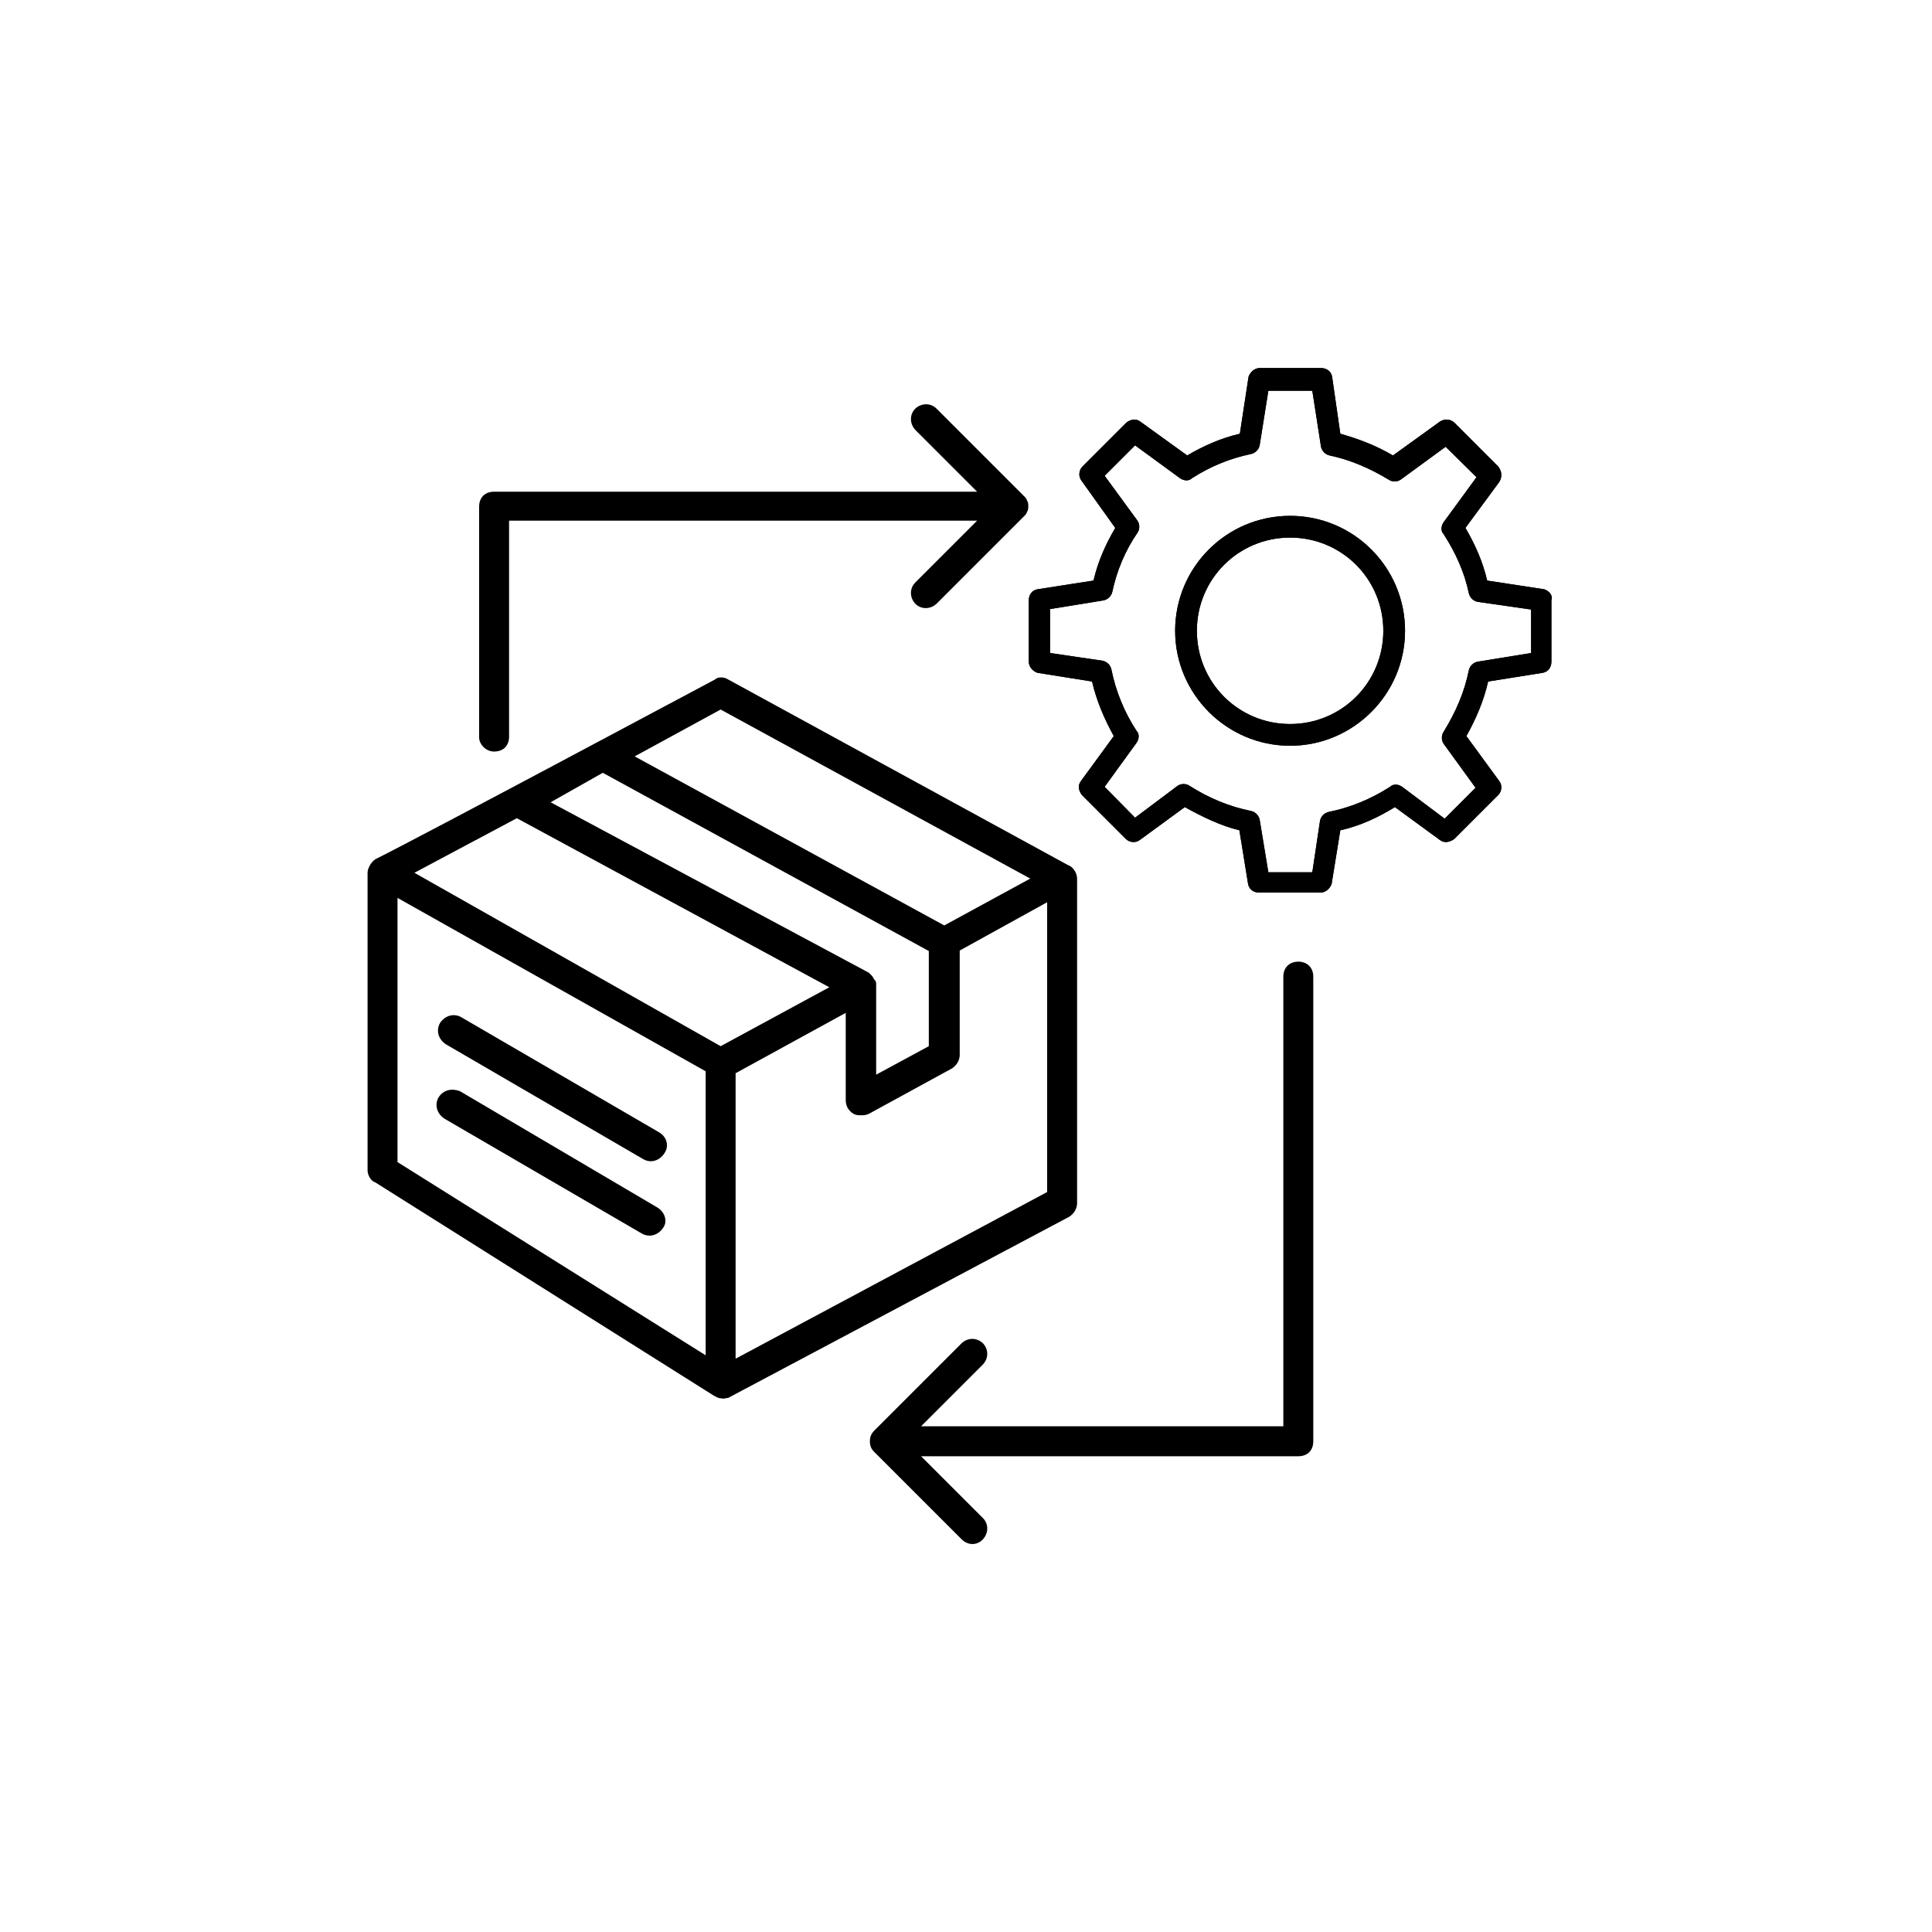 <?xml version="1.0" encoding="utf-8"?>
<!-- Generator: Adobe Illustrator 22.1.0, SVG Export Plug-In . SVG Version: 6.00 Build 0)  -->
<svg version="1.1" xmlns="http://www.w3.org/2000/svg" xmlns:xlink="http://www.w3.org/1999/xlink" x="0px" y="0px"
	 viewBox="0 0 400 400" style="enable-background:new 0 0 400 400;" xml:space="preserve">
<style type="text/css">
	.st0{display:none;}
	.st1{display:inline;}
	.st2{fill:#FFFFFF;}
</style>
<g id="supply_chain">
	<g>
		<path d="M150.8,289.4l70.6-37.5c0.9-0.6,1.6-1.6,1.6-2.8v-67.2c0-1.2-0.9-2.5-1.9-2.8l-70.3-38.4c-0.9-0.6-2.2-0.6-2.8,0
			c-5.3,2.8-59.7,31.9-70.3,37.2c-0.9,0.6-1.6,1.9-1.6,2.8v61.6c0,0.9,0.6,2.2,1.6,2.5l70,44.1c0.6,0.3,0.9,0.6,1.6,0.6
			C149.8,289.7,150.5,289.4,150.8,289.4L150.8,289.4z M152.3,281.3v-59.1l22.8-12.5v18.1c0,1.2,0.6,2.2,1.6,2.8
			c0.6,0.3,0.9,0.3,1.6,0.3c0.6,0,0.9,0,1.6-0.3l17.2-9.4c0.9-0.6,1.6-1.6,1.6-2.8v-21.6l18.1-10v60L152.3,281.3L152.3,281.3z
			 M124.8,160l67.5,36.9v19.7l-10.9,5.9v-18.1c0,0,0,0,0-0.3v-0.3c0-0.3,0-0.6-0.3-0.9l0,0l0,0c-0.3-0.3-0.3-0.6-0.6-0.9
			c0,0,0,0-0.3-0.3l-0.3-0.3l-65.9-35.3L124.8,160L124.8,160z M149.2,146.9l64.1,35l-17.8,9.7l-64.1-35L149.2,146.9L149.2,146.9z
			 M107,169.4l64.7,35l-22.5,12.2l-63.4-35.9L107,169.4L107,169.4z M82.3,240.6v-54.7l63.8,35.9v58.8L82.3,240.6L82.3,240.6z"/>
		<path d="M136.4,234.4l-40.9-23.8c-1.6-0.9-3.4-0.3-4.4,1.2c-0.9,1.6-0.3,3.4,1.2,4.4l40.9,23.8c1.6,0.9,3.4,0.3,4.4-1.3
			C138.6,237.2,138,235.3,136.4,234.4L136.4,234.4z"/>
		<path d="M136.1,250l-40.9-24.1c-1.6-0.6-3.4-0.3-4.4,1.3c-0.9,1.6-0.3,3.4,1.2,4.4l40.9,23.8c1.6,0.9,3.4,0.3,4.4-1.2
			C138.3,252.8,137.6,250.9,136.1,250L136.1,250z"/>
		<path d="M181,300.6c-0.6-0.6-0.9-1.2-0.9-2.2c0-0.9,0.3-1.6,0.9-2.2l18.1-18.1c1.3-1.2,3.1-1.2,4.4,0c1.2,1.3,1.2,3.1,0,4.4
			l-12.8,12.8h75v-93.1c0-1.9,1.3-3.1,3.1-3.1s3.1,1.2,3.1,3.1v96.2c0,1.9-1.2,3.1-3.1,3.1h-78.1l12.8,12.8c1.2,1.2,1.2,3.1,0,4.4
			c-1.2,1.3-3.1,1.3-4.4,0L181,300.6L181,300.6z"/>
		<path d="M102.3,155.6c1.9,0,3.1-1.2,3.1-3.1v-44.7h96.9l-12.8,12.8c-1.2,1.2-1.2,3.1,0,4.4c1.2,1.2,3.1,1.2,4.4,0l18.1-18.1l0,0
			c0.3-0.3,0.6-0.6,0.6-0.9c0.3-0.3,0.3-0.9,0.3-1.2c0-0.3,0-0.9-0.3-1.2c0-0.3-0.3-0.6-0.6-0.9l0,0l-18.1-18.1
			c-1.2-1.2-3.1-1.2-4.4,0c-1.2,1.2-1.2,3.1,0,4.4l12.8,12.8h-100c-1.9,0-3.1,1.2-3.1,3.1v47.8C99.2,154,100.5,155.6,102.3,155.6
			L102.3,155.6z"/>
		<path d="M319.7,122l-11.8-1.8c-0.9-3.9-2.5-7.5-4.5-10.9l7-9.5c0.7-1.1,0.5-2.3-0.2-3.2l-9.1-9.1c-0.7-0.7-2-0.9-3-0.2l-9.7,7
			c-3.4-2-7-3.4-10.9-4.5L275.8,78c-0.2-1.1-1.1-1.8-2.3-1.8h-12.7c-1.1,0-2,0.9-2.3,1.8l-1.8,11.8c-3.9,0.9-7.5,2.5-10.9,4.5
			l-9.7-7c-0.9-0.7-2-0.5-2.9,0.2l-9.1,9.1c-0.7,0.7-0.9,2-0.2,2.9l7,9.8c-2,3.4-3.6,7-4.5,10.9l-11.6,1.8c-1.1,0.2-1.8,1.1-1.8,2.3
			V137c0,1.1,0.9,2,1.8,2.3l11.3,1.8c0.9,3.9,2.5,7.7,4.5,11.3l-6.8,9.3c-0.7,0.9-0.5,2,0.2,2.9l9.1,9.1c0.7,0.7,2,0.9,2.9,0.2
			l9.3-6.8c3.6,2,7.5,3.9,11.3,4.8l1.8,11.1c0.2,1.1,1.1,1.8,2.3,1.8h12.7c1.1,0,2-0.9,2.3-1.8l1.8-11.1c4.1-0.9,7.9-2.7,11.3-4.8
			l9.3,6.8c0.9,0.7,2,0.5,3-0.2l9.1-9.1c0.7-0.7,0.9-2,0.2-2.9l-6.8-9.3c2-3.6,3.6-7.3,4.5-11.3l11.3-1.8c1.1-0.2,1.8-1.1,1.8-2.3
			v-12.7C321.6,123.2,320.6,122.3,319.7,122L319.7,122z M317,135.2l-11.1,1.8c-0.9,0.2-1.6,0.9-1.8,1.8c-0.9,4.5-2.7,8.6-5.2,12.7
			c-0.5,0.7-0.5,1.8,0,2.5l6.6,9.1l-6.4,6.4l-8.8-6.6c-0.7-0.5-1.8-0.7-2.5,0c-3.9,2.5-8.2,4.3-12.7,5.2c-0.9,0.2-1.6,0.9-1.8,1.8
			l-1.6,10.7h-9.1l-1.8-10.9c-0.2-0.9-0.9-1.6-1.8-1.8c-4.5-0.9-8.8-2.7-12.7-5.2c-0.7-0.5-1.8-0.5-2.5,0l-8.8,6.6l-6.3-6.4l6.6-9.1
			c0.5-0.7,0.7-1.8,0-2.5c-2.5-3.8-4.3-8.2-5.2-12.7c-0.2-0.9-0.9-1.6-1.8-1.8l-10.9-1.6v-9.1l11.1-1.8c0.9-0.2,1.6-0.9,1.8-1.8
			c0.9-4.3,2.7-8.6,5.2-12.2c0.5-0.7,0.5-1.8,0-2.5l-6.8-9.3l6.3-6.3l9.3,6.8c0.7,0.5,1.8,0.7,2.5,0c3.9-2.5,7.9-4.1,12.2-5
			c0.9-0.2,1.6-0.9,1.8-1.8l1.8-11.3h9.1l1.8,11.6c0.2,0.9,0.9,1.6,1.8,1.8c4.3,0.9,8.4,2.7,12.2,5c0.7,0.5,1.8,0.5,2.5,0l9.3-6.8
			l6.4,6.3l-6.8,9.3c-0.5,0.7-0.7,1.8,0,2.5c2.5,3.9,4.3,7.9,5.2,12.2c0.2,0.9,0.9,1.6,1.8,1.8l11.1,1.6V135.2L317,135.2z"/>
		<path d="M319.7,122l-11.8-1.8c-0.9-3.9-2.5-7.5-4.5-10.9l7-9.5c0.7-1.1,0.5-2.3-0.2-3.2l-9.1-9.1c-0.7-0.7-2-0.9-3-0.2l-9.7,7
			c-3.4-2-7-3.4-10.9-4.5L275.8,78c-0.2-1.1-1.1-1.8-2.3-1.8h-12.7c-1.1,0-2,0.9-2.3,1.8l-1.8,11.8c-3.9,0.9-7.5,2.5-10.9,4.5
			l-9.7-7c-0.9-0.7-2-0.5-2.9,0.2l-9.1,9.1c-0.7,0.7-0.9,2-0.2,2.9l7,9.8c-2,3.4-3.6,7-4.5,10.9l-11.6,1.8c-1.1,0.2-1.8,1.1-1.8,2.3
			V137c0,1.1,0.9,2,1.8,2.3l11.3,1.8c0.9,3.9,2.5,7.7,4.5,11.3l-6.8,9.3c-0.7,0.9-0.5,2,0.2,2.9l9.1,9.1c0.7,0.7,2,0.9,2.9,0.2
			l9.3-6.8c3.6,2,7.5,3.9,11.3,4.8l1.8,11.1c0.2,1.1,1.1,1.8,2.3,1.8h12.7c1.1,0,2-0.9,2.3-1.8l1.8-11.1c4.1-0.9,7.9-2.7,11.3-4.8
			l9.3,6.8c0.9,0.7,2,0.5,3-0.2l9.1-9.1c0.7-0.7,0.9-2,0.2-2.9l-6.8-9.3c2-3.6,3.6-7.3,4.5-11.3l11.3-1.8c1.1-0.2,1.8-1.1,1.8-2.3
			v-12.7C321.6,123.2,320.6,122.3,319.7,122L319.7,122z M317,135.2l-11.1,1.8c-0.9,0.2-1.6,0.9-1.8,1.8c-0.9,4.5-2.7,8.6-5.2,12.7
			c-0.5,0.7-0.5,1.8,0,2.5l6.6,9.1l-6.4,6.4l-8.8-6.6c-0.7-0.5-1.8-0.7-2.5,0c-3.9,2.5-8.2,4.3-12.7,5.2c-0.9,0.2-1.6,0.9-1.8,1.8
			l-1.6,10.7h-9.1l-1.8-10.9c-0.2-0.9-0.9-1.6-1.8-1.8c-4.5-0.9-8.8-2.7-12.7-5.2c-0.7-0.5-1.8-0.5-2.5,0l-8.8,6.6l-6.3-6.4l6.6-9.1
			c0.5-0.7,0.7-1.8,0-2.5c-2.5-3.8-4.3-8.2-5.2-12.7c-0.2-0.9-0.9-1.6-1.8-1.8l-10.9-1.6v-9.1l11.1-1.8c0.9-0.2,1.6-0.9,1.8-1.8
			c0.9-4.3,2.7-8.6,5.2-12.2c0.5-0.7,0.5-1.8,0-2.5l-6.8-9.3l6.3-6.3l9.3,6.8c0.7,0.5,1.8,0.7,2.5,0c3.9-2.5,7.9-4.1,12.2-5
			c0.9-0.2,1.6-0.9,1.8-1.8l1.8-11.3h9.1l1.8,11.6c0.2,0.9,0.9,1.6,1.8,1.8c4.3,0.9,8.4,2.7,12.2,5c0.7,0.5,1.8,0.5,2.5,0l9.3-6.8
			l6.4,6.3l-6.8,9.3c-0.5,0.7-0.7,1.8,0,2.5c2.5,3.9,4.3,7.9,5.2,12.2c0.2,0.9,0.9,1.6,1.8,1.8l11.1,1.6V135.2L317,135.2z"/>
		<path d="M267.1,106.8c-13.2,0-23.8,10.7-23.8,23.8c0,13.1,10.7,23.8,23.8,23.8s23.8-10.7,23.8-23.8
			C290.9,117.5,280.3,106.8,267.1,106.8L267.1,106.8z M267.1,149.9c-10.7,0-19.3-8.6-19.3-19.3c0-10.7,8.6-19.3,19.3-19.3
			c10.7,0,19.3,8.6,19.3,19.3C286.4,141.3,277.8,149.9,267.1,149.9L267.1,149.9z"/>
		<path d="M267.1,106.8c-13.2,0-23.8,10.7-23.8,23.8c0,13.1,10.7,23.8,23.8,23.8s23.8-10.7,23.8-23.8
			C290.9,117.5,280.3,106.8,267.1,106.8L267.1,106.8z M267.1,149.9c-10.7,0-19.3-8.6-19.3-19.3c0-10.7,8.6-19.3,19.3-19.3
			c10.7,0,19.3,8.6,19.3,19.3C286.4,141.3,277.8,149.9,267.1,149.9L267.1,149.9z"/>
	</g>
</g>
<g id="supply_chain_reverse" class="st0">
	<g class="st1">
		<path class="st2" d="M150.8,289.4l70.6-37.5c0.9-0.6,1.6-1.6,1.6-2.8v-67.2c0-1.2-0.9-2.5-1.9-2.8l-70.3-38.4
			c-0.9-0.6-2.2-0.6-2.8,0c-5.3,2.8-59.7,31.9-70.3,37.2c-0.9,0.6-1.6,1.9-1.6,2.8v61.6c0,0.9,0.6,2.2,1.6,2.5l70,44.1
			c0.6,0.3,0.9,0.6,1.6,0.6C149.8,289.7,150.5,289.4,150.8,289.4L150.8,289.4z M152.3,281.3v-59.1l22.8-12.5v18.1
			c0,1.2,0.6,2.2,1.6,2.8c0.6,0.3,0.9,0.3,1.6,0.3c0.6,0,0.9,0,1.6-0.3l17.2-9.4c0.9-0.6,1.6-1.6,1.6-2.8v-21.6l18.1-10v60
			L152.3,281.3L152.3,281.3z M124.8,160l67.5,36.9v19.7l-10.9,5.9v-18.1c0,0,0,0,0-0.3v-0.3c0-0.3,0-0.6-0.3-0.9l0,0l0,0
			c-0.3-0.3-0.3-0.6-0.6-0.9c0,0,0,0-0.3-0.3l-0.3-0.3l-65.9-35.3L124.8,160L124.8,160z M149.2,146.9l64.1,35l-17.8,9.7l-64.1-35
			L149.2,146.9L149.2,146.9z M107,169.4l64.7,35l-22.5,12.2l-63.4-35.9L107,169.4L107,169.4z M82.3,240.6v-54.7l63.8,35.9v58.8
			L82.3,240.6L82.3,240.6z"/>
		<path class="st2" d="M136.4,234.4l-40.9-23.8c-1.6-0.9-3.4-0.3-4.4,1.2c-0.9,1.6-0.3,3.4,1.2,4.4l40.9,23.8
			c1.6,0.9,3.4,0.3,4.4-1.3C138.6,237.2,138,235.3,136.4,234.4L136.4,234.4z"/>
		<path class="st2" d="M136.1,250l-40.9-24.1c-1.6-0.6-3.4-0.3-4.4,1.3c-0.9,1.6-0.3,3.4,1.2,4.4l40.9,23.8c1.6,0.9,3.4,0.3,4.4-1.2
			C138.3,252.8,137.6,250.9,136.1,250L136.1,250z"/>
		<path class="st2" d="M181,300.6c-0.6-0.6-0.9-1.2-0.9-2.2c0-0.9,0.3-1.6,0.9-2.2l18.1-18.1c1.3-1.2,3.1-1.2,4.4,0
			c1.2,1.3,1.2,3.1,0,4.4l-12.8,12.8h75v-93.1c0-1.9,1.3-3.1,3.1-3.1s3.1,1.2,3.1,3.1v96.2c0,1.9-1.2,3.1-3.1,3.1h-78.1l12.8,12.8
			c1.2,1.2,1.2,3.1,0,4.4c-1.2,1.3-3.1,1.3-4.4,0L181,300.6L181,300.6z"/>
		<path class="st2" d="M102.3,155.6c1.9,0,3.1-1.2,3.1-3.1v-44.7h96.9l-12.8,12.8c-1.2,1.2-1.2,3.1,0,4.4c1.2,1.2,3.1,1.2,4.4,0
			l18.1-18.1l0,0c0.3-0.3,0.6-0.6,0.6-0.9c0.3-0.3,0.3-0.9,0.3-1.2c0-0.3,0-0.9-0.3-1.2c0-0.3-0.3-0.6-0.6-0.9l0,0l-18.1-18.1
			c-1.2-1.2-3.1-1.2-4.4,0c-1.2,1.2-1.2,3.1,0,4.4l12.8,12.8h-100c-1.9,0-3.1,1.2-3.1,3.1v47.8C99.2,154,100.5,155.6,102.3,155.6
			L102.3,155.6z"/>
		<path class="st2" d="M319.7,122l-11.8-1.8c-0.9-3.9-2.5-7.5-4.5-10.9l7-9.5c0.7-1.1,0.5-2.3-0.2-3.2l-9.1-9.1
			c-0.7-0.7-2-0.9-3-0.2l-9.7,7c-3.4-2-7-3.4-10.9-4.5L275.8,78c-0.2-1.1-1.1-1.8-2.3-1.8h-12.7c-1.1,0-2,0.9-2.3,1.8l-1.8,11.8
			c-3.9,0.9-7.5,2.5-10.9,4.5l-9.7-7c-0.9-0.7-2-0.5-2.9,0.2l-9.1,9.1c-0.7,0.7-0.9,2-0.2,2.9l7,9.8c-2,3.4-3.6,7-4.5,10.9
			l-11.6,1.8c-1.1,0.2-1.8,1.1-1.8,2.3V137c0,1.1,0.9,2,1.8,2.3l11.3,1.8c0.9,3.9,2.5,7.7,4.5,11.3l-6.8,9.3c-0.7,0.9-0.5,2,0.2,2.9
			l9.1,9.1c0.7,0.7,2,0.9,2.9,0.2l9.3-6.8c3.6,2,7.5,3.9,11.3,4.8l1.8,11.1c0.2,1.1,1.1,1.8,2.3,1.8h12.7c1.1,0,2-0.9,2.3-1.8
			l1.8-11.1c4.1-0.9,7.9-2.7,11.3-4.8l9.3,6.8c0.9,0.7,2,0.5,3-0.2l9.1-9.1c0.7-0.7,0.9-2,0.2-2.9l-6.8-9.3c2-3.6,3.6-7.3,4.5-11.3
			l11.3-1.8c1.1-0.2,1.8-1.1,1.8-2.3v-12.7C321.6,123.2,320.6,122.3,319.7,122L319.7,122z M317,135.2l-11.1,1.8
			c-0.9,0.2-1.6,0.9-1.8,1.8c-0.9,4.5-2.7,8.6-5.2,12.7c-0.5,0.7-0.5,1.8,0,2.5l6.6,9.1l-6.4,6.4l-8.8-6.6c-0.7-0.5-1.8-0.7-2.5,0
			c-3.9,2.5-8.2,4.3-12.7,5.2c-0.9,0.2-1.6,0.9-1.8,1.8l-1.6,10.7h-9.1l-1.8-10.9c-0.2-0.9-0.9-1.6-1.8-1.8
			c-4.5-0.9-8.8-2.7-12.7-5.2c-0.7-0.5-1.8-0.5-2.5,0l-8.8,6.6l-6.3-6.4l6.6-9.1c0.5-0.7,0.7-1.8,0-2.5c-2.5-3.8-4.3-8.2-5.2-12.7
			c-0.2-0.9-0.9-1.6-1.8-1.8l-10.9-1.6v-9.1l11.1-1.8c0.9-0.2,1.6-0.9,1.8-1.8c0.9-4.3,2.7-8.6,5.2-12.2c0.5-0.7,0.5-1.8,0-2.5
			l-6.8-9.3l6.3-6.3l9.3,6.8c0.7,0.5,1.8,0.7,2.5,0c3.9-2.5,7.9-4.1,12.2-5c0.9-0.2,1.6-0.9,1.8-1.8l1.8-11.3h9.1l1.8,11.6
			c0.2,0.9,0.9,1.6,1.8,1.8c4.3,0.9,8.4,2.7,12.2,5c0.7,0.5,1.8,0.5,2.5,0l9.3-6.8l6.4,6.3l-6.8,9.3c-0.5,0.7-0.7,1.8,0,2.5
			c2.5,3.9,4.3,7.9,5.2,12.2c0.2,0.9,0.9,1.6,1.8,1.8l11.1,1.6V135.2L317,135.2z"/>
		<path class="st2" d="M319.7,122l-11.8-1.8c-0.9-3.9-2.5-7.5-4.5-10.9l7-9.5c0.7-1.1,0.5-2.3-0.2-3.2l-9.1-9.1
			c-0.7-0.7-2-0.9-3-0.2l-9.7,7c-3.4-2-7-3.4-10.9-4.5L275.8,78c-0.2-1.1-1.1-1.8-2.3-1.8h-12.7c-1.1,0-2,0.9-2.3,1.8l-1.8,11.8
			c-3.9,0.9-7.5,2.5-10.9,4.5l-9.7-7c-0.9-0.7-2-0.5-2.9,0.2l-9.1,9.1c-0.7,0.7-0.9,2-0.2,2.9l7,9.8c-2,3.4-3.6,7-4.5,10.9
			l-11.6,1.8c-1.1,0.2-1.8,1.1-1.8,2.3V137c0,1.1,0.9,2,1.8,2.3l11.3,1.8c0.9,3.9,2.5,7.7,4.5,11.3l-6.8,9.3c-0.7,0.9-0.5,2,0.2,2.9
			l9.1,9.1c0.7,0.7,2,0.9,2.9,0.2l9.3-6.8c3.6,2,7.5,3.9,11.3,4.8l1.8,11.1c0.2,1.1,1.1,1.8,2.3,1.8h12.7c1.1,0,2-0.9,2.3-1.8
			l1.8-11.1c4.1-0.9,7.9-2.7,11.3-4.8l9.3,6.8c0.9,0.7,2,0.5,3-0.2l9.1-9.1c0.7-0.7,0.9-2,0.2-2.9l-6.8-9.3c2-3.6,3.6-7.3,4.5-11.3
			l11.3-1.8c1.1-0.2,1.8-1.1,1.8-2.3v-12.7C321.6,123.2,320.6,122.3,319.7,122L319.7,122z M317,135.2l-11.1,1.8
			c-0.9,0.2-1.6,0.9-1.8,1.8c-0.9,4.5-2.7,8.6-5.2,12.7c-0.5,0.7-0.5,1.8,0,2.5l6.6,9.1l-6.4,6.4l-8.8-6.6c-0.7-0.5-1.8-0.7-2.5,0
			c-3.9,2.5-8.2,4.3-12.7,5.2c-0.9,0.2-1.6,0.9-1.8,1.8l-1.6,10.7h-9.1l-1.8-10.9c-0.2-0.9-0.9-1.6-1.8-1.8
			c-4.5-0.9-8.8-2.7-12.7-5.2c-0.7-0.5-1.8-0.5-2.5,0l-8.8,6.6l-6.3-6.4l6.6-9.1c0.5-0.7,0.7-1.8,0-2.5c-2.5-3.8-4.3-8.2-5.2-12.7
			c-0.2-0.9-0.9-1.6-1.8-1.8l-10.9-1.6v-9.1l11.1-1.8c0.9-0.2,1.6-0.9,1.8-1.8c0.9-4.3,2.7-8.6,5.2-12.2c0.5-0.7,0.5-1.8,0-2.5
			l-6.8-9.3l6.3-6.3l9.3,6.8c0.7,0.5,1.8,0.7,2.5,0c3.9-2.5,7.9-4.1,12.2-5c0.9-0.2,1.6-0.9,1.8-1.8l1.8-11.3h9.1l1.8,11.6
			c0.2,0.9,0.9,1.6,1.8,1.8c4.3,0.9,8.4,2.7,12.2,5c0.7,0.5,1.8,0.5,2.5,0l9.3-6.8l6.4,6.3l-6.8,9.3c-0.5,0.7-0.7,1.8,0,2.5
			c2.5,3.9,4.3,7.9,5.2,12.2c0.2,0.9,0.9,1.6,1.8,1.8l11.1,1.6V135.2L317,135.2z"/>
		<path class="st2" d="M267.1,106.8c-13.2,0-23.8,10.7-23.8,23.8c0,13.1,10.7,23.8,23.8,23.8s23.8-10.7,23.8-23.8
			C290.9,117.5,280.3,106.8,267.1,106.8L267.1,106.8z M267.1,149.9c-10.7,0-19.3-8.6-19.3-19.3c0-10.7,8.6-19.3,19.3-19.3
			c10.7,0,19.3,8.6,19.3,19.3C286.4,141.3,277.8,149.9,267.1,149.9L267.1,149.9z"/>
		<path class="st2" d="M267.1,106.8c-13.2,0-23.8,10.7-23.8,23.8c0,13.1,10.7,23.8,23.8,23.8s23.8-10.7,23.8-23.8
			C290.9,117.5,280.3,106.8,267.1,106.8L267.1,106.8z M267.1,149.9c-10.7,0-19.3-8.6-19.3-19.3c0-10.7,8.6-19.3,19.3-19.3
			c10.7,0,19.3,8.6,19.3,19.3C286.4,141.3,277.8,149.9,267.1,149.9L267.1,149.9z"/>
	</g>
</g>
<g id="health" class="st0">
	<g class="st1">
		<path d="M198.5,306.1L198.5,306.1c-1.2,0-2.3-0.5-3.1-1.3c-0.8-0.8-75.3-77.6-91.3-93.5c-34-33.7-26-78.7-7.1-98.3
			c16.4-17,33.3-25.3,51.5-25.3c20.5,0,39,12.4,50.1,32.9c11.1-20.5,29.7-32.9,50.2-32.9c18.4,0,35.7,8.5,51.6,25.3
			c18.6,19.8,26.5,64.9-7.2,98.2c-16,15.9-90.7,92.7-91.5,93.5C200.8,305.6,199.7,306.1,198.5,306.1L198.5,306.1z M148.4,96.4
			c-15.8,0-30.6,7.4-45.3,22.6c-16.3,17-23,56.3,7,86c14.2,14.1,73.9,75.6,88.3,90.4c14.4-14.8,74.3-76.3,88.5-90.4
			c29.7-29.4,23.1-68.9,6.9-86c-14.3-15.2-29.1-22.6-45.2-22.6c-19.6,0-37.3,13.8-46.2,36.1c-0.7,1.7-2.3,2.8-4.1,2.8
			c-1.8,0-3.4-1.1-4.1-2.8C185.6,110.2,168,96.4,148.4,96.4L148.4,96.4z"/>
		<path d="M185.4,244.9c-1.7,0-3.3-1-4-2.5L158.2,192l-13.1,16.3c-0.8,1-2.1,1.6-3.4,1.6H71.8c-2.4,0-4.4-2-4.4-4.4
			c0-2.4,2-4.4,4.4-4.4h67.8l16.2-20.2c0.9-1.2,2.4-1.8,3.9-1.6c1.5,0.2,2.8,1.1,3.4,2.5l20.8,45l14.7-66c0.4-1.9,2-3.3,3.9-3.4
			c1.9-0.2,3.7,1,4.4,2.8l18.8,48.9l12.8-19.2c1.6-2.4,5.6-2.4,7.3,0l7.4,11.2h71.9c2.4,0,4.4,2,4.4,4.4c0,2.4-2,4.4-4.4,4.4h-74.3
			c-1.5,0-2.8-0.7-3.6-1.9l-5.1-7.7l-13.8,20.8c-0.9,1.4-2.5,2.1-4.1,1.9c-1.6-0.2-3-1.3-3.6-2.8L204,177l-14.3,64.5
			c-0.4,1.8-1.9,3.2-3.8,3.4C185.7,244.9,185.6,244.9,185.4,244.9L185.4,244.9z"/>
	</g>
</g>
<g id="health_reverse" class="st0">
	<g class="st1">
		<path class="st2" d="M198.5,306.1L198.5,306.1c-1.2,0-2.3-0.5-3.1-1.3c-0.8-0.8-75.3-77.6-91.3-93.5c-34-33.7-26-78.7-7.1-98.3
			c16.4-17,33.3-25.3,51.5-25.3c20.5,0,39,12.4,50.1,32.9c11.1-20.5,29.7-32.9,50.2-32.9c18.4,0,35.7,8.5,51.6,25.3
			c18.6,19.8,26.5,64.9-7.2,98.2c-16,15.9-90.7,92.7-91.5,93.5C200.8,305.6,199.7,306.1,198.5,306.1L198.5,306.1z M148.4,96.4
			c-15.8,0-30.6,7.4-45.3,22.6c-16.3,17-23,56.3,7,86c14.2,14.1,73.9,75.6,88.3,90.4c14.4-14.8,74.3-76.3,88.5-90.4
			c29.7-29.4,23.1-68.9,6.9-86c-14.3-15.2-29.1-22.6-45.2-22.6c-19.6,0-37.3,13.8-46.2,36.1c-0.7,1.7-2.3,2.8-4.1,2.8
			c-1.8,0-3.4-1.1-4.1-2.8C185.6,110.2,168,96.4,148.4,96.4L148.4,96.4z"/>
		<path class="st2" d="M185.4,244.9c-1.7,0-3.3-1-4-2.5L158.2,192l-13.1,16.3c-0.8,1-2.1,1.6-3.4,1.6H71.8c-2.4,0-4.4-2-4.4-4.4
			c0-2.4,2-4.4,4.4-4.4h67.8l16.2-20.2c0.9-1.2,2.4-1.8,3.9-1.6c1.5,0.2,2.8,1.1,3.4,2.5l20.8,45l14.7-66c0.4-1.9,2-3.3,3.9-3.4
			c1.9-0.2,3.7,1,4.4,2.8l18.8,48.9l12.8-19.2c1.6-2.4,5.6-2.4,7.3,0l7.4,11.2h71.9c2.4,0,4.4,2,4.4,4.4c0,2.4-2,4.4-4.4,4.4h-74.3
			c-1.5,0-2.8-0.7-3.6-1.9l-5.1-7.7l-13.8,20.8c-0.9,1.4-2.5,2.1-4.1,1.9c-1.6-0.2-3-1.3-3.6-2.8L204,177l-14.3,64.5
			c-0.4,1.8-1.9,3.2-3.8,3.4C185.7,244.9,185.6,244.9,185.4,244.9L185.4,244.9z"/>
	</g>
</g>
<g id="ie" class="st0">
	<g class="st1">
		<path d="M195.1,75.6C195.1,75.6,195.1,75.6,195.1,75.6c-1.9,0-3.4,1.5-3.4,3.4c0,1.9,1.5,3.4,3.4,3.4c0,0,0,0,0.1,0h0
			c61.9,0,112.1,50.1,112.1,112.1c0,61.9-50.1,112.1-112.1,112.1c-61.9,0-112.1-50.1-112.1-112.1c0-36.4,17.3-68.6,44.2-89.1v17.8
			c0,0,0,0,0,0c0,1.9,1.5,3.4,3.4,3.4c1.9,0,3.4-1.5,3.4-3.4c0,0,0,0,0-0.1v0V96c0-1.9-1.5-3.4-3.4-3.4h-27.2c0,0,0,0-0.1,0
			c-1.9,0-3.4,1.5-3.4,3.4c0,1.9,1.5,3.4,3.4,3.4c0,0,0,0,0.1,0h20.4c-28.9,21.7-47.5,56.2-47.5,95.1c0,65.6,53.3,118.9,118.9,118.9
			c65.6,0,118.9-53.3,118.9-118.9C314,128.9,260.7,75.6,195.1,75.6L195.1,75.6z M195.1,123.2c-39.3,0-71.3,32-71.3,71.3
			s32,71.3,71.3,71.3c39.4,0,71.3-32,71.3-71.3S234.5,123.2,195.1,123.2L195.1,123.2z M195.1,130c35.7,0,64.5,28.8,64.5,64.5
			c0,35.7-28.8,64.5-64.5,64.5c-35.7,0-64.5-28.8-64.5-64.5C130.6,158.8,159.5,130,195.1,130L195.1,130z M195.1,150.3
			c-1.8,0-3.3,1.5-3.3,3.4c0,0,0,0,0,0.1l0,0V166c-3.7,0.6-7.1,2-9.9,4c-3.9,2.8-6.6,7-6.6,11.8c0,4.8,2.7,8.9,6.4,11.7
			c2.9,2.1,6.4,3.6,10.1,4.1v18.9c-4.7-0.5-8.6-2.5-10.6-4.9c-0.6-0.8-1.6-1.3-2.6-1.3c-1.9,0-3.4,1.5-3.4,3.4
			c0,0.8,0.3,1.6,0.8,2.2l0,0c3.6,4.3,9.3,6.9,15.8,7.4v11.9c0,0,0,0,0,0.1c0,1.9,1.5,3.4,3.4,3.4c1.9,0,3.4-1.5,3.4-3.4
			c0,0,0,0,0-0.1l0,0V223c3.7-0.6,7.1-2,9.9-4c3.9-2.8,6.6-7,6.6-11.8c0-4.8-2.7-8.9-6.4-11.7c-2.9-2.2-6.4-3.6-10.1-4.2v-18.9
			c4.7,0.5,8.6,2.5,10.6,4.9c0.6,0.8,1.6,1.3,2.6,1.3c1.9,0,3.4-1.5,3.4-3.4c0-0.8-0.3-1.6-0.8-2.2l0,0c-3.6-4.3-9.3-6.9-15.8-7.4
			v-11.9c0,0,0,0,0-0.1C198.5,151.8,197,150.3,195.1,150.3C195.1,150.3,195.1,150.3,195.1,150.3L195.1,150.3L195.1,150.3
			L195.1,150.3z M191.7,172.9v17.7c-2.3-0.5-4.4-1.4-6.1-2.6c-2.4-1.8-3.7-4.1-3.7-6.3s1.2-4.4,3.8-6.3
			C187.3,174.4,189.4,173.5,191.7,172.9L191.7,172.9z M198.5,198.3c2.3,0.5,4.4,1.4,6.1,2.6c2.4,1.8,3.7,4.1,3.7,6.3
			c0,2.2-1.2,4.4-3.8,6.3c-1.6,1.1-3.6,2-6,2.5V198.3L198.5,198.3L198.5,198.3z"/>
	</g>
</g>
<g id="ie_reverse" class="st0">
	<g class="st1">
		<path class="st2" d="M195.1,75.6C195.1,75.6,195.1,75.6,195.1,75.6c-1.9,0-3.4,1.5-3.4,3.4c0,1.9,1.5,3.4,3.4,3.4c0,0,0,0,0.1,0h0
			c61.9,0,112.1,50.1,112.1,112.1c0,61.9-50.1,112.1-112.1,112.1c-61.9,0-112.1-50.1-112.1-112.1c0-36.4,17.3-68.6,44.2-89.1v17.8
			c0,0,0,0,0,0c0,1.9,1.5,3.4,3.4,3.4c1.9,0,3.4-1.5,3.4-3.4c0,0,0,0,0-0.1v0V96c0-1.9-1.5-3.4-3.4-3.4h-27.2c0,0,0,0-0.1,0
			c-1.9,0-3.4,1.5-3.4,3.4c0,1.9,1.5,3.4,3.4,3.4c0,0,0,0,0.1,0h20.4c-28.9,21.7-47.5,56.2-47.5,95.1c0,65.6,53.3,118.9,118.9,118.9
			c65.6,0,118.9-53.3,118.9-118.9C314,128.9,260.7,75.6,195.1,75.6L195.1,75.6z M195.1,123.2c-39.3,0-71.3,32-71.3,71.3
			s32,71.3,71.3,71.3c39.4,0,71.3-32,71.3-71.3S234.5,123.2,195.1,123.2L195.1,123.2z M195.1,130c35.7,0,64.5,28.8,64.5,64.5
			c0,35.7-28.8,64.5-64.5,64.5c-35.7,0-64.5-28.8-64.5-64.5C130.6,158.8,159.5,130,195.1,130L195.1,130z M195.1,150.3
			c-1.8,0-3.3,1.5-3.3,3.4c0,0,0,0,0,0.1l0,0V166c-3.7,0.6-7.1,2-9.9,4c-3.9,2.8-6.6,7-6.6,11.8c0,4.8,2.7,8.9,6.4,11.7
			c2.9,2.1,6.4,3.6,10.1,4.1v18.9c-4.7-0.5-8.6-2.5-10.6-4.9c-0.6-0.8-1.6-1.3-2.6-1.3c-1.9,0-3.4,1.5-3.4,3.4
			c0,0.8,0.3,1.6,0.8,2.2l0,0c3.6,4.3,9.3,6.9,15.8,7.4v11.9c0,0,0,0,0,0.1c0,1.9,1.5,3.4,3.4,3.4c1.9,0,3.4-1.5,3.4-3.4
			c0,0,0,0,0-0.1l0,0V223c3.7-0.6,7.1-2,9.9-4c3.9-2.8,6.6-7,6.6-11.8c0-4.8-2.7-8.9-6.4-11.7c-2.9-2.2-6.4-3.6-10.1-4.2v-18.9
			c4.7,0.5,8.6,2.5,10.6,4.9c0.6,0.8,1.6,1.3,2.6,1.3c1.9,0,3.4-1.5,3.4-3.4c0-0.8-0.3-1.6-0.8-2.2l0,0c-3.6-4.3-9.3-6.9-15.8-7.4
			v-11.9c0,0,0,0,0-0.1C198.5,151.8,197,150.3,195.1,150.3C195.1,150.3,195.1,150.3,195.1,150.3L195.1,150.3L195.1,150.3
			L195.1,150.3z M191.7,172.9v17.7c-2.3-0.5-4.4-1.4-6.1-2.6c-2.4-1.8-3.7-4.1-3.7-6.3s1.2-4.4,3.8-6.3
			C187.3,174.4,189.4,173.5,191.7,172.9L191.7,172.9z M198.5,198.3c2.3,0.5,4.4,1.4,6.1,2.6c2.4,1.8,3.7,4.1,3.7,6.3
			c0,2.2-1.2,4.4-3.8,6.3c-1.6,1.1-3.6,2-6,2.5V198.3L198.5,198.3L198.5,198.3z"/>
	</g>
</g>
<g id="we" class="st0">
	<g class="st1">
		<path d="M283.8,159.4c-0.5-3.7-1-5.5-4.9-10.8c-2.8-3.9-5.4-5.6-7.5-6.5c1.1-6.2-0.7-13.4-4.7-18.2c-2.5-3.1-6-5.6-10.4-7.5
			c-1-0.4-4.4-1.6-7.5-2c-0.5-5.8-4.7-11.5-8.4-14.4c-5.8-4.7-13.3-7-20-6.1c-0.2,0-0.3,0.1-0.5,0.1c-1.1-4.9-2.9-10-7.3-13.7
			c-6.8-5.9-16.7-5.3-23.6-2.9c-12.4,4.4-24.6,11.2-30.1,31.1c-0.7,0.6-1.4,1.1-2.1,1.7c-1.5,1.2-3,2.4-4.4,3.5
			c-1.7,1.3-3.6,2.6-5.5,3.9c-8.9,6.2-20,13.9-19.9,27.1c0.1,11.7,5.3,23.7,10.4,35.3c3.2,7.3,6.2,14.2,7.8,20.7
			c6.3,25.2,5.3,58.9,1.2,77.7c-0.6,2.7,0.1,5.6,1.8,7.7c1.8,2.2,4.4,3.5,7.3,3.5h81.7c2.6,0,5.2-1.1,6.9-3.1c1.8-2,2.6-4.6,2.3-7.2
			c-1.2-11.7-1.6-28.2,0.3-38.1c4.6-2.4,6.9-5.9,12.7-14.6c6.5-9.9,11.5-22.4,14.8-30.8c1.3-3.3,2.4-6.1,3.1-7.4
			c0.3-0.6,0.6-1.2,1-1.8c2.2-3.9,4.8-8.8,4.4-13.8C284.6,168.3,284.1,162.1,283.8,159.4L283.8,159.4z M273.1,152.9
			c3.2,4.3,3.2,5,3.5,7.4c0.5,4,0.3,7.8-0.4,10.1c-0.2,0.4-0.4,0.8-0.5,1.2c-2.8,5-19.9,16.4-24,17.6c-0.3,0.1-0.5,0.2-0.9,0.3
			c-1.2,0.4-2.9,1-4.6,1c-1.7,0-4.1-0.4-6.6-4.1c-0.1-0.1-0.3-0.4-0.6-0.7c-3.1-3.5-3-5.2-2.8-5.6c0.1-0.4,0.6-0.7,2.3-1.7
			c0.7-0.4,1.4-0.9,2.3-1.5c3.4-2.3,6.2-5.3,11.3-10.9c2.7-2.8,5.3-5.6,7.9-8.5c0.7-0.8,1.7-1.7,2.8-2.7c2-1.9,4.1-3.9,5.7-6.1
			C269.5,149.1,271,150.1,273.1,152.9L273.1,152.9z M261.2,128.5c3.1,3.7,4.2,9.5,2.8,14c0,0.1-0.1,0.1-0.1,0.2
			c-1.5,1.1-3.1,2.9-5.3,5.4l-1.1,1.2c-4.1,4.7-5.9,6.6-7.5,8.4l-2.2,2.4c-0.3,0.4-0.6,0.7-0.9,1c-1.8,1.8-3.6,3.7-5.4,5.5
			c-5.8,5.8-10.7,7.5-15.9,5.9c-3.9-1.2-8.3-5.3-8.6-9.3c0-0.6,0.3-1.1,1.7-2.6l0.2-0.3c1.5-1.6,3.1-3.1,5-4.7
			c2.9-2.6,5.6-5.3,8.1-8.2c2.8-3.3,5.4-6.8,7.6-10.5c1.9-3.1,3.9-6.5,5.2-10c0.5-1.3,1.7-3.7,2.5-5.3c2,0.1,5.4,1.1,6.2,1.5
			C256.7,124.5,259.3,126.3,261.2,128.5L261.2,128.5z M213.4,128.9l0.2-0.5c0.4-1,0.9-1.8,1.4-2.3c1.5,0.8,4,2.1,8,3.4
			c0.2,0.1,0.4,0.1,0.6,0.1c2.9,1.9,4.7,3.8,4.7,7.1c0,1.6-0.4,3.2-1.3,4.7c-1.9,0.8-3.3,1.4-7.2,0.9c-1-0.1-3.4-0.4-5-2
			c-1.7-1.7-2.1-3.7-2.4-4.9C211.8,132.1,212.7,130.3,213.4,128.9L213.4,128.9z M213.7,155.4c-3.3,2.2-7.9,1.4-11.1-0.1
			c-1-0.5-1.9-1-2.7-1.6c2,0.3,3.9,0.5,6,0.6c1,0.1,2.1,0.2,3.3,0.3c1.8,0.2,3.5,0.2,5.2,0.1C214.1,154.9,213.9,155.1,213.7,155.4
			L213.7,155.4z M235.9,105.6c3.3,2.7,7,8.4,5.3,11.9c-0.7,1.3-2.5,4.9-3.2,6.9c-0.8,2.3-2.1,4.6-3.4,6.9c-2-5-6.5-7.6-9.9-9.7
			l-1-0.6c-3.6-2.1-6.9-4.6-10.1-7.3c1.1-3.7,2.7-7.2,4.8-10.6c0.3-0.4,0.8-1.2,1.2-1.5c0.5-0.3,1.5-0.5,1.9-0.5
			C226.1,100.5,231.7,102.2,235.9,105.6L235.9,105.6z M191.4,84.1c5-1.8,12-2.3,16.6,1.6c3.4,2.9,4.6,7.2,5.4,11.9
			c-0.4,0.6-0.8,1.2-1.2,1.7c-1.8,2.9-3.2,5.9-4.4,9c-0.6-0.6-1.2-1.2-1.8-1.9l-1.1-1.3c-4.4-5-8.6-9.8-17.4-9.9c-0.1,0-0.2,0-0.2,0
			c-1.2,0-2.4,0.1-3.6,0.3c0-1.1-0.5-2.2-1.4-2.9c-1.6-1.2-3.8-0.9-5,0.7c-1.5,2-2.2,3-2.6,4.8c-1.7,0.8-3.3,1.6-4.9,2.6
			C175.3,90.7,183.7,86.8,191.4,84.1L191.4,84.1z M253.5,222.9c-6.1,9.2-7.4,10.9-10.4,12.4c-7,3.3-11.4,2.8-17.1,0.6
			c-1.9-0.7-3.9,0.2-4.6,2.1c-0.7,1.9,0.2,3.9,2.1,4.6c3.5,1.3,6.9,2.2,10.6,2.2c1.6,0,3.3-0.2,5-0.6c-1.5,11.9-0.6,27.6,0.2,36
			c0.1,0.8-0.3,1.4-0.5,1.7c-0.2,0.3-0.8,0.7-1.6,0.7h-81.7c-0.7,0-1.3-0.3-1.7-0.8c-0.2-0.3-0.6-0.9-0.4-1.7
			c4.4-20.2,5.4-54.5-1.3-81c-1.8-7.1-5-14.6-8.2-21.9c-4.8-11-9.7-22.3-9.8-32.5c0-9.4,8.6-15.4,16.9-21.2c1.9-1.3,3.9-2.7,5.8-4.1
			c1.5-1.1,3-2.4,4.5-3.6c7.8-6.2,16.6-13.3,25.9-13.3c0.1,0,0.1,0,0.2,0c5.6,0.1,8,2.8,12.1,7.4l1.2,1.3c3,3.4,6.2,6.4,9.7,9.2
			c-1.7,1.7-2.8,4-3.3,5l-0.2,0.4c-0.9,1.9-2.5,5.5-1.3,11c0.3,1.6,1.1,5.2,4.3,8.4c1.1,1.1,2.2,1.8,3.4,2.4c-1.2,0-2.4,0-3.4-0.1
			c-1.2-0.1-2.3-0.2-3.4-0.3c-6.3-0.5-10.9-0.9-19-5.3c-1.6-3.4-0.6-5.9-0.6-6c0.7-1.8-0.1-3.9-1.9-4.7c-1.8-0.8-3.9,0.1-4.7,1.9
			c-0.4,0.9-1.8,5,0,10.2c-4.9,3.7-6.7,4.7-15.2,4.9c-2,0.1-3.5,1.7-3.5,3.7c0.1,2,1.7,3.5,3.7,3.5c10.5-0.3,13.7-2.2,19.7-6.7
			c1.1,0.6,2.1,1.1,3.1,1.5c2.3,4.4,5.4,8.8,11.4,11.6c2.3,1,4.5,1.7,6.8,2c0.1,0.2,0.3,0.5,0.5,0.8c7.7,13.9,10.8,24.4,9.2,31.1
			c-2.8,11.7-8.4,19.3-10.1,21.1c-1.4,1.4-1.4,3.7,0,5.1c0.7,0.7,1.6,1.1,2.5,1.1c0.9,0,1.8-0.4,2.5-1c2.8-2.8,9-11.6,12-24.5
			c1.4-5.9,0.1-12.8-2.1-19.1c0.8,0.4,1.6,0.7,2.4,1c1.9,0.6,3.8,0.9,5.7,0.9c-0.1,3.2,1.4,6.6,4.8,10.4c3.1,4.6,7.4,7.1,12.4,7.1
			c2.9,0,5.4-0.8,6.9-1.3l0.7-0.2c2.9-0.9,10.4-5.3,17.1-10.2c-0.8,1.7-1.8,4.2-3.2,7.6C264.5,201.5,259.6,213.7,253.5,222.9
			L253.5,222.9z"/>
		<path d="M184.3,251.8c17.2-17.2,17.2-45.4,0-62.6s-45.3-17.3-62.5,0c-17.2,17.3-17.2,45.4,0,62.6c7.7,7.7,17.5,11.9,27.5,12.8
			v17.1H129c-2-0.1-3.7,1.6-3.7,3.7c-0.1,2,1.6,3.7,3.7,3.7h20.4v20.6c-0.1,2,1.6,3.7,3.7,3.7c1.1,0,2-0.5,2.6-1.2
			c0.7-0.7,1.2-1.6,1.2-2.6l0-20.5h20.5c1,0,2-0.5,2.6-1.2c0.6-0.6,1.1-1.5,1.1-2.5c0.1-2-1.6-3.7-3.7-3.7h-20.5l0-17.1
			C166.8,263.7,176.6,259.5,184.3,251.8L184.3,251.8z M127.1,194.4c14.3-14.3,37.6-14.4,51.9,0c14.4,14.4,14.4,37.7,0,52.1
			c-14.4,14.4-37.6,14.4-51.9,0C112.7,232.1,112.7,208.8,127.1,194.4L127.1,194.4z"/>
	</g>
</g>
<g id="we_reverse" class="st0">
	<g class="st1">
		<path class="st2" d="M283.8,159.4c-0.5-3.7-1-5.5-4.9-10.8c-2.8-3.9-5.4-5.6-7.5-6.5c1.1-6.2-0.7-13.4-4.7-18.2
			c-2.5-3.1-6-5.6-10.4-7.5c-1-0.4-4.4-1.6-7.5-2c-0.5-5.8-4.7-11.5-8.4-14.4c-5.8-4.7-13.3-7-20-6.1c-0.2,0-0.3,0.1-0.5,0.1
			c-1.1-4.9-2.9-10-7.3-13.7c-6.8-5.9-16.7-5.3-23.6-2.9c-12.4,4.4-24.6,11.2-30.1,31.1c-0.7,0.6-1.4,1.1-2.1,1.7
			c-1.5,1.2-3,2.4-4.4,3.5c-1.7,1.3-3.6,2.6-5.5,3.9c-8.9,6.2-20,13.9-19.9,27.1c0.1,11.7,5.3,23.7,10.4,35.3
			c3.2,7.3,6.2,14.2,7.8,20.7c6.3,25.2,5.3,58.9,1.2,77.7c-0.6,2.7,0.1,5.6,1.8,7.7c1.8,2.2,4.4,3.5,7.3,3.5h81.7
			c2.6,0,5.2-1.1,6.9-3.1c1.8-2,2.6-4.6,2.3-7.2c-1.2-11.7-1.6-28.2,0.3-38.1c4.6-2.4,6.9-5.9,12.7-14.6
			c6.5-9.9,11.5-22.4,14.8-30.8c1.3-3.3,2.4-6.1,3.1-7.4c0.3-0.6,0.6-1.2,1-1.8c2.2-3.9,4.8-8.8,4.4-13.8
			C284.6,168.3,284.1,162.1,283.8,159.4L283.8,159.4z M273.1,152.9c3.2,4.3,3.2,5,3.5,7.4c0.5,4,0.3,7.8-0.4,10.1
			c-0.2,0.4-0.4,0.8-0.5,1.2c-2.8,5-19.9,16.4-24,17.6c-0.3,0.1-0.5,0.2-0.9,0.3c-1.2,0.4-2.9,1-4.6,1c-1.7,0-4.1-0.4-6.6-4.1
			c-0.1-0.1-0.3-0.4-0.6-0.7c-3.1-3.5-3-5.2-2.8-5.6c0.1-0.4,0.6-0.7,2.3-1.7c0.7-0.4,1.4-0.9,2.3-1.5c3.4-2.3,6.2-5.3,11.3-10.9
			c2.7-2.8,5.3-5.6,7.9-8.5c0.7-0.8,1.7-1.7,2.8-2.7c2-1.9,4.1-3.9,5.7-6.1C269.5,149.1,271,150.1,273.1,152.9L273.1,152.9z
			 M261.2,128.5c3.1,3.7,4.2,9.5,2.8,14c0,0.1-0.1,0.1-0.1,0.2c-1.5,1.1-3.1,2.9-5.3,5.4l-1.1,1.2c-4.1,4.7-5.9,6.6-7.5,8.4
			l-2.2,2.4c-0.3,0.4-0.6,0.7-0.9,1c-1.8,1.8-3.6,3.7-5.4,5.5c-5.8,5.8-10.7,7.5-15.9,5.9c-3.9-1.2-8.3-5.3-8.6-9.3
			c0-0.6,0.3-1.1,1.7-2.6l0.2-0.3c1.5-1.6,3.1-3.1,5-4.7c2.9-2.6,5.6-5.3,8.1-8.2c2.8-3.3,5.4-6.8,7.6-10.5c1.9-3.1,3.9-6.5,5.2-10
			c0.5-1.3,1.7-3.7,2.5-5.3c2,0.1,5.4,1.1,6.2,1.5C256.7,124.5,259.3,126.3,261.2,128.5L261.2,128.5z M213.4,128.9l0.2-0.5
			c0.4-1,0.9-1.8,1.4-2.3c1.5,0.8,4,2.1,8,3.4c0.2,0.1,0.4,0.1,0.6,0.1c2.9,1.9,4.7,3.8,4.7,7.1c0,1.6-0.4,3.2-1.3,4.7
			c-1.9,0.8-3.3,1.4-7.2,0.9c-1-0.1-3.4-0.4-5-2c-1.7-1.7-2.1-3.7-2.4-4.9C211.8,132.1,212.7,130.3,213.4,128.9L213.4,128.9z
			 M213.7,155.4c-3.3,2.2-7.9,1.4-11.1-0.1c-1-0.5-1.9-1-2.7-1.6c2,0.3,3.9,0.5,6,0.6c1,0.1,2.1,0.2,3.3,0.3
			c1.8,0.2,3.5,0.2,5.2,0.1C214.1,154.9,213.9,155.1,213.7,155.4L213.7,155.4z M235.9,105.6c3.3,2.7,7,8.4,5.3,11.9
			c-0.7,1.3-2.5,4.9-3.2,6.9c-0.8,2.3-2.1,4.6-3.4,6.9c-2-5-6.5-7.6-9.9-9.7l-1-0.6c-3.6-2.1-6.9-4.6-10.1-7.3
			c1.1-3.7,2.7-7.2,4.8-10.6c0.3-0.4,0.8-1.2,1.2-1.5c0.5-0.3,1.5-0.5,1.9-0.5C226.1,100.5,231.7,102.2,235.9,105.6L235.9,105.6z
			 M191.4,84.1c5-1.8,12-2.3,16.6,1.6c3.4,2.9,4.6,7.2,5.4,11.9c-0.4,0.6-0.8,1.2-1.2,1.7c-1.8,2.9-3.2,5.9-4.4,9
			c-0.6-0.6-1.2-1.2-1.8-1.9l-1.1-1.3c-4.4-5-8.6-9.8-17.4-9.9c-0.1,0-0.2,0-0.2,0c-1.2,0-2.4,0.1-3.6,0.3c0-1.1-0.5-2.2-1.4-2.9
			c-1.6-1.2-3.8-0.9-5,0.7c-1.5,2-2.2,3-2.6,4.8c-1.7,0.8-3.3,1.6-4.9,2.6C175.3,90.7,183.7,86.8,191.4,84.1L191.4,84.1z
			 M253.5,222.9c-6.1,9.2-7.4,10.9-10.4,12.4c-7,3.3-11.4,2.8-17.1,0.6c-1.9-0.7-3.9,0.2-4.6,2.1c-0.7,1.9,0.2,3.9,2.1,4.6
			c3.5,1.3,6.9,2.2,10.6,2.2c1.6,0,3.3-0.2,5-0.6c-1.5,11.9-0.6,27.6,0.2,36c0.1,0.8-0.3,1.4-0.5,1.7c-0.2,0.3-0.8,0.7-1.6,0.7
			h-81.7c-0.7,0-1.3-0.3-1.7-0.8c-0.2-0.3-0.6-0.9-0.4-1.7c4.4-20.2,5.4-54.5-1.3-81c-1.8-7.1-5-14.6-8.2-21.9
			c-4.8-11-9.7-22.3-9.8-32.5c0-9.4,8.6-15.4,16.9-21.2c1.9-1.3,3.9-2.7,5.8-4.1c1.5-1.1,3-2.4,4.5-3.6c7.8-6.2,16.6-13.3,25.9-13.3
			c0.1,0,0.1,0,0.2,0c5.6,0.1,8,2.8,12.1,7.4l1.2,1.3c3,3.4,6.2,6.4,9.7,9.2c-1.7,1.7-2.8,4-3.3,5l-0.2,0.4c-0.9,1.9-2.5,5.5-1.3,11
			c0.3,1.6,1.1,5.2,4.3,8.4c1.1,1.1,2.2,1.8,3.4,2.4c-1.2,0-2.4,0-3.4-0.1c-1.2-0.1-2.3-0.2-3.4-0.3c-6.3-0.5-10.9-0.9-19-5.3
			c-1.6-3.4-0.6-5.9-0.6-6c0.7-1.8-0.1-3.9-1.9-4.7c-1.8-0.8-3.9,0.1-4.7,1.9c-0.4,0.9-1.8,5,0,10.2c-4.9,3.7-6.7,4.7-15.2,4.9
			c-2,0.1-3.5,1.7-3.5,3.7c0.1,2,1.7,3.5,3.7,3.5c10.5-0.3,13.7-2.2,19.7-6.7c1.1,0.6,2.1,1.1,3.1,1.5c2.3,4.4,5.4,8.8,11.4,11.6
			c2.3,1,4.5,1.7,6.8,2c0.1,0.2,0.3,0.5,0.5,0.8c7.7,13.9,10.8,24.4,9.2,31.1c-2.8,11.7-8.4,19.3-10.1,21.1c-1.4,1.4-1.4,3.7,0,5.1
			c0.7,0.7,1.6,1.1,2.5,1.1c0.9,0,1.8-0.4,2.5-1c2.8-2.8,9-11.6,12-24.5c1.4-5.9,0.1-12.8-2.1-19.1c0.8,0.4,1.6,0.7,2.4,1
			c1.9,0.6,3.8,0.9,5.7,0.9c-0.1,3.2,1.4,6.6,4.8,10.4c3.1,4.6,7.4,7.1,12.4,7.1c2.9,0,5.4-0.8,6.9-1.3l0.7-0.2
			c2.9-0.9,10.4-5.3,17.1-10.2c-0.8,1.7-1.8,4.2-3.2,7.6C264.5,201.5,259.6,213.7,253.5,222.9L253.5,222.9z"/>
		<path class="st2" d="M184.3,251.8c17.2-17.2,17.2-45.4,0-62.6s-45.3-17.3-62.5,0c-17.2,17.3-17.2,45.4,0,62.6
			c7.7,7.7,17.5,11.9,27.5,12.8v17.1H129c-2-0.1-3.7,1.6-3.7,3.7c-0.1,2,1.6,3.7,3.7,3.7h20.4v20.6c-0.1,2,1.6,3.7,3.7,3.7
			c1.1,0,2-0.5,2.6-1.2c0.7-0.7,1.2-1.6,1.2-2.6l0-20.5h20.5c1,0,2-0.5,2.6-1.2c0.6-0.6,1.1-1.5,1.1-2.5c0.1-2-1.6-3.7-3.7-3.7
			h-20.5l0-17.1C166.8,263.7,176.6,259.5,184.3,251.8L184.3,251.8z M127.1,194.4c14.3-14.3,37.6-14.4,51.9,0
			c14.4,14.4,14.4,37.7,0,52.1c-14.4,14.4-37.6,14.4-51.9,0C112.7,232.1,112.7,208.8,127.1,194.4L127.1,194.4z"/>
	</g>
</g>
<g id="hr" class="st0">
	<g class="st1">
		<path d="M291,171.2c4.5-4,7.2-9.5,7.2-15.9c0-11.8-10.2-21.7-22.5-21.7c-12.3,0-22.5,9.8-22.5,21.7c0,6.4,2.7,11.9,7.2,15.9
			c-13.2,5.2-23.1,17-24.9,31.2c-6-3.5-12.6-6.1-19.2-8.1c12.3-6.9,20.4-19.9,20.4-34.7c0-22.3-18.9-40.5-42-40.5
			c-23.1,0-42,18.2-42,40.5c0,14.7,8.1,27.4,20.4,34.7c-6.9,1.7-13.5,4.6-19.2,8.1c-1.8-14.2-11.7-26-24.9-31.2
			c4.5-4,7.2-9.5,7.2-15.9c0-11.8-10.2-21.7-22.5-21.7s-22.5,9.8-22.5,21.7c0,6.4,2.7,11.9,7.2,15.9c-14.7,5.8-25.2,19.9-25.2,36.1
			c0,2.3,2.1,4.3,4.5,4.3s4.5-2,4.5-4.3c0-16.8,14.1-30.3,31.5-30.3c17.4,0,31.5,13.6,31.5,30.3c0,0.3,0,0.6,0,0.9
			c-18.3,14.2-30,35.5-30,59.8c0,2.3,2.1,4.3,4.5,4.3c2.4,0,4.5-2,4.5-4.3c0-37.6,31.5-67.9,70.4-67.9c39,0,70.4,30.3,70.4,67.9
			c0,2.3,2.1,4.3,4.5,4.3c2.4,0,4.5-2,4.5-4.3c0-24.3-11.7-45.9-30-59.8c0-0.3,0-0.6,0-0.9c0-16.8,14.1-30.3,31.5-30.3
			c17.4,0,31.5,13.6,31.5,30.3c0,2.3,2.1,4.3,4.5,4.3c2.4,0,4.5-2,4.5-4.3C316.2,191.1,305.7,177,291,171.2L291,171.2z M100.4,155.3
			c0-7.2,6-13,13.5-13c7.5,0,13.5,5.8,13.5,13c0,7.2-6,13-13.5,13C106.4,168.3,100.4,162.5,100.4,155.3L100.4,155.3z M161.8,159.6
			c0-17.6,14.7-31.8,33-31.8c18.3,0,33,14.2,33,31.8c0,17.6-14.7,31.8-33,31.8C176.5,191.4,161.8,177.3,161.8,159.6L161.8,159.6z
			 M262.3,155.3c0-7.2,6-13,13.5-13c7.5,0,13.5,5.8,13.5,13c0,7.2-6,13-13.5,13C268.3,168.3,262.3,162.5,262.3,155.3L262.3,155.3z"
			/>
	</g>
</g>
<g id="hr_reverse" class="st0">
	<g class="st1">
		<path class="st2" d="M291,171.2c4.5-4,7.2-9.5,7.2-15.9c0-11.8-10.2-21.7-22.5-21.7c-12.3,0-22.5,9.8-22.5,21.7
			c0,6.4,2.7,11.9,7.2,15.9c-13.2,5.2-23.1,17-24.9,31.2c-6-3.5-12.6-6.1-19.2-8.1c12.3-6.9,20.4-19.9,20.4-34.7
			c0-22.3-18.9-40.5-42-40.5c-23.1,0-42,18.2-42,40.5c0,14.7,8.1,27.4,20.4,34.7c-6.9,1.7-13.5,4.6-19.2,8.1
			c-1.8-14.2-11.7-26-24.9-31.2c4.5-4,7.2-9.5,7.2-15.9c0-11.8-10.2-21.7-22.5-21.7s-22.5,9.8-22.5,21.7c0,6.4,2.7,11.9,7.2,15.9
			c-14.7,5.8-25.2,19.9-25.2,36.1c0,2.3,2.1,4.3,4.5,4.3s4.5-2,4.5-4.3c0-16.8,14.1-30.3,31.5-30.3c17.4,0,31.5,13.6,31.5,30.3
			c0,0.3,0,0.6,0,0.9c-18.3,14.2-30,35.5-30,59.8c0,2.3,2.1,4.3,4.5,4.3c2.4,0,4.5-2,4.5-4.3c0-37.6,31.5-67.9,70.4-67.9
			c39,0,70.4,30.3,70.4,67.9c0,2.3,2.1,4.3,4.5,4.3c2.4,0,4.5-2,4.5-4.3c0-24.3-11.7-45.9-30-59.8c0-0.3,0-0.6,0-0.9
			c0-16.8,14.1-30.3,31.5-30.3c17.4,0,31.5,13.6,31.5,30.3c0,2.3,2.1,4.3,4.5,4.3c2.4,0,4.5-2,4.5-4.3
			C316.2,191.1,305.7,177,291,171.2L291,171.2z M100.4,155.3c0-7.2,6-13,13.5-13c7.5,0,13.5,5.8,13.5,13c0,7.2-6,13-13.5,13
			C106.4,168.3,100.4,162.5,100.4,155.3L100.4,155.3z M161.8,159.6c0-17.6,14.7-31.8,33-31.8c18.3,0,33,14.2,33,31.8
			c0,17.6-14.7,31.8-33,31.8C176.5,191.4,161.8,177.3,161.8,159.6L161.8,159.6z M262.3,155.3c0-7.2,6-13,13.5-13
			c7.5,0,13.5,5.8,13.5,13c0,7.2-6,13-13.5,13C268.3,168.3,262.3,162.5,262.3,155.3L262.3,155.3z"/>
	</g>
</g>
<g id="just" class="st0">
	<g class="st1">
		<path d="M179.4,201.2H105c-1.9,0-3.1-1.3-3.1-3.1c0-1.9,1.2-3.1,3.1-3.1h74.4c1.9,0,3.1,1.3,3.1,3.1
			C182.5,199.9,181,201.2,179.4,201.2L179.4,201.2z"/>
		<path d="M174.4,201.2h-64.1c-1.6,0-2.8-0.9-3.1-2.5c-0.6-2.5-0.9-5-0.9-7.5c0-19.4,16.2-35.3,35.9-35.3s35.9,15.9,35.9,35.3
			c0,2.5-0.3,5-0.9,7.5C176.9,200.2,175.6,201.2,174.4,201.2L174.4,201.2z M112.8,194.9h58.7c0.3-1.3,0.3-2.5,0.3-3.8
			c0-15.9-13.4-29.1-29.7-29.1c-16.2,0-29.7,13.1-29.7,29.1C112.5,192.4,112.5,193.7,112.8,194.9L112.8,194.9z"/>
		<path d="M142.2,240.9c-17.2,0-30.9-17.2-30.9-38.1c0-1.3,0-2.8,0.3-4.1v-0.9c0.3-1.6,1.9-2.8,3.4-2.8c1.6,0.3,2.8,1.9,2.8,3.4v0.9
			c0,0.9,0,2.2,0,3.4c0,17.5,11.2,31.9,24.7,31.9c13.8,0,24.7-14.4,24.7-31.9c0-1.3,0-2.5,0-3.4v-0.6c-0.3-1.6,0.9-3.1,2.8-3.4
			c1.6-0.3,3.1,0.9,3.4,2.8v0.9c0,1.3,0.3,2.8,0.3,4.1C173.1,223.7,159.4,240.9,142.2,240.9L142.2,240.9z"/>
		<path d="M206,304.6H80c-1.9,0-3.1-1.2-3.1-3.1v-25.9c0-0.3,0-0.6,0-0.9c4.1-13.8,33.4-23.1,39.7-25l7.2-7.2v-10.9
			c0-1.9,1.3-3.1,3.1-3.1c1.9,0,3.1,1.2,3.1,3.1v12.2c0,0.9-0.3,1.6-0.9,2.2l-8.4,9.1c-0.3,0.3-0.9,0.6-1.3,0.9
			c-12.5,3.4-33.1,11.9-36.2,20.3v22.2h119.7v-23.4c-3.1-8.4-23.8-16.9-36.3-20.3c-0.6,0-0.9-0.3-1.2-0.9l-8.4-8.4
			c-0.6-0.6-0.9-1.3-0.9-2.2v-12.2c0-1.9,1.3-3.1,3.1-3.1c1.9,0,3.1,1.2,3.1,3.1v10.9l7.2,7.2c6.2,1.9,35.6,10.9,39.7,25
			c0,0.3,0,0.6,0,0.9v26.6C209.1,303.1,207.5,304.6,206,304.6L206,304.6z"/>
		<path d="M142.8,189.9c-6.6,0-11.9-5.3-11.9-11.9c0-6.6,5.3-11.9,11.9-11.9c6.6,0,11.9,5.3,11.9,11.9
			C154.7,184.6,149.4,189.9,142.8,189.9L142.8,189.9z M142.8,172.4c-3.1,0-5.6,2.5-5.6,5.6c0,3.1,2.5,5.6,5.6,5.6
			c3.1,0,5.6-2.5,5.6-5.6C148.8,174.9,146,172.4,142.8,172.4L142.8,172.4z"/>
		<path d="M118.5,304.6h-16.2c-1.9,0-3.1-1.2-3.1-3.1v-42.8c0-1.9,1.3-3.1,3.1-3.1c1.9,0,3.1,1.3,3.1,3.1v39.7h10v-45.6
			c0-1.9,1.3-3.1,3.1-3.1c1.9,0,3.1,1.3,3.1,3.1v48.7C121.6,303.4,120.3,304.6,118.5,304.6L118.5,304.6z"/>
		<path d="M183.8,304.6h-16.3c-1.9,0-3.1-1.2-3.1-3.1v-50c0-1.9,1.2-3.1,3.1-3.1c1.9,0,3.1,1.3,3.1,3.1v46.9h10v-41.2
			c0-1.9,1.3-3.1,3.1-3.1c1.9,0,3.1,1.3,3.1,3.1v44.4C186.9,303.4,185.6,304.6,183.8,304.6L183.8,304.6z"/>
		<path d="M306.2,237.2h-3.1v-81.3c0-1.7-1.4-3.1-3.1-3.1h-31.3c-1.7,0-3.1,1.4-3.1,3.1v32.5L245,178c-1-0.5-2.1-0.4-3,0.1
			c-0.9,0.6-1.5,1.6-1.5,2.7v7.5L220,178c-1-0.5-2.1-0.4-3,0.1c-0.9,0.6-1.5,1.6-1.5,2.7v7.5L195,178c-1-0.5-2.1-0.4-3,0.1
			c-0.9,0.6-1.5,1.6-1.5,2.7v56.3h-3.1c-1.7,0-3.1,1.4-3.1,3.1c0,1.7,1.4,3.1,3.1,3.1h118.9c1.7,0,3.1-1.4,3.1-3.1
			C309.3,238.6,307.9,237.2,306.2,237.2L306.2,237.2z M196.7,185.9l20.5,10.3c1,0.5,2.1,0.4,3-0.1c0.9-0.6,1.5-1.6,1.5-2.7v-7.5
			l20.5,10.3c1,0.5,2.1,0.4,3-0.1c0.9-0.6,1.5-1.6,1.5-2.7v-7.5l20.5,10.3c1,0.5,2.1,0.4,3-0.1c0.9-0.6,1.5-1.6,1.5-2.7V159h25v78.2
			H196.7V185.9L196.7,185.9z"/>
		<path d="M224.9,218.4h-12.5c-1.7,0-3.1,1.4-3.1,3.1c0,1.7,1.4,3.1,3.1,3.1h12.5c1.7,0,3.1-1.4,3.1-3.1
			C228,219.8,226.6,218.4,224.9,218.4L224.9,218.4z"/>
		<path d="M249.9,218.4h-12.5c-1.7,0-3.1,1.4-3.1,3.1c0,1.7,1.4,3.1,3.1,3.1h12.5c1.7,0,3.1-1.4,3.1-3.1
			C253,219.8,251.6,218.4,249.9,218.4L249.9,218.4z"/>
		<path d="M274.9,218.4h-12.5c-1.7,0-3.1,1.4-3.1,3.1c0,1.7,1.4,3.1,3.1,3.1h12.5c1.7,0,3.1-1.4,3.1-3.1
			C278,219.8,276.6,218.4,274.9,218.4L274.9,218.4z"/>
		<path d="M292.2,72.1c-0.5,0.2-0.8,0.6-1,1.2c-2.4,8.9-6.4,17.5-12,25.8c-0.3,0.4-0.4,0.9-0.3,1.4c0.1,0.5,0.3,0.9,0.7,1.2
			c0.4,0.3,0.8,0.4,1.2,0.3c0.4-0.1,0.8-0.3,1.1-0.7c5.3-7.9,9.3-16.2,11.8-24.7c14.3,10.1,21.3,22.1,21,36
			c-0.6,9.8-6.9,17.5-18.7,23.1c8.4-12.1,10.5-24.3,6.1-36.7c-0.2-0.5-0.5-0.8-0.9-1c-0.4-0.2-0.8-0.2-1.3,0c-0.4,0.2-0.7,0.5-0.9,1
			c-0.2,0.5-0.2,0.9,0,1.4c2.3,6.5,2.6,12.9,1,19.2c-1.6,6.3-5.2,12.7-10.7,19.1c-0.3,0.3-0.4,0.7-0.5,1c-0.1,0.4,0,0.8,0.2,1.2
			c0.3,0.6,0.8,0.9,1.4,0.9l0.5-0.1c17.2-6.2,26.1-15.8,26.9-28.9c0.3-15.9-7.8-29.4-24.4-40.5C293.2,72,292.7,71.9,292.2,72.1
			L292.2,72.1z M253.3,102c3.5-0.6,6.3-1,8.5-1c7.8,0,14.1,2,18.7,6c4.8,4.1,7.1,9.8,7.1,17c0,2.2-0.8,5-2.4,8.3
			c-2.1-7.6-8-14.6-17.7-21.1c-0.4-0.2-0.8-0.3-1.2-0.2c-0.4,0.1-0.8,0.4-1,0.8c-0.2,0.4-0.3,0.9-0.2,1.4c0.1,0.5,0.4,0.9,0.7,1.1
			c10.3,6.9,16,14.3,16.8,22.2c-1.6,1-3.3,1.8-5,2.3c-2.4,0.9-4.8,1.3-7.3,1.3c-5,0-8.8-1.2-11.3-3.7c-2-2-3.5-5.2-4.7-9.6
			c-0.9-5.5-1.8-10.1-2.6-13.8c-0.7-3.6-1.8-7-3-10.2L253.3,102L253.3,102z M246,99.7c-0.6,0.1-1,0.5-1.2,1
			c-0.2,0.6-0.2,1.2,0.1,1.7c1.5,3.1,2.8,6.9,3.8,11.5c0.6,2.9,1.4,7.4,2.6,13.7l0,0.1c1.3,5.2,3.1,9,5.7,11.4
			c3.2,3.1,7.7,4.7,13.5,4.7c2.6,0,5.4-0.5,8.2-1.4c2.5-0.8,4.8-1.9,6.7-3.4l0.1,0l0.1-0.1v0h0l0-0.1l0.3-0.4c3.3-5.8,5-10.6,5-14.3
			c0-8.4-2.8-15-8.4-19.9c-5.3-4.5-12.2-6.7-20.8-6.7c-2.5,0-5.5,0.3-9,1L246,99.7L246,99.7z"/>
		<path d="M292.2,72.1c-0.5,0.2-0.8,0.6-1,1.2c-2.4,8.9-6.4,17.5-12,25.8c-0.3,0.4-0.4,0.9-0.3,1.4c0.1,0.5,0.3,0.9,0.7,1.2
			c0.4,0.3,0.8,0.4,1.2,0.3c0.4-0.1,0.8-0.3,1.1-0.7c5.3-7.9,9.3-16.2,11.8-24.7c14.3,10.1,21.3,22.1,21,36
			c-0.6,9.8-6.9,17.5-18.7,23.1c8.4-12.1,10.5-24.3,6.1-36.7c-0.2-0.5-0.5-0.8-0.9-1c-0.4-0.2-0.8-0.2-1.3,0c-0.4,0.2-0.7,0.5-0.9,1
			c-0.2,0.5-0.2,0.9,0,1.4c2.3,6.5,2.6,12.9,1,19.2c-1.6,6.3-5.2,12.7-10.7,19.1c-0.3,0.3-0.4,0.7-0.5,1c-0.1,0.4,0,0.8,0.2,1.2
			c0.3,0.6,0.8,0.9,1.4,0.9l0.5-0.1c17.2-6.2,26.1-15.8,26.9-28.9c0.3-15.9-7.8-29.4-24.4-40.5C293.2,72,292.7,71.9,292.2,72.1
			L292.2,72.1z M253.3,102c3.5-0.6,6.3-1,8.5-1c7.8,0,14.1,2,18.7,6c4.8,4.1,7.1,9.8,7.1,17c0,2.2-0.8,5-2.4,8.3
			c-2.1-7.6-8-14.6-17.7-21.1c-0.4-0.2-0.8-0.3-1.2-0.2c-0.4,0.1-0.8,0.4-1,0.8c-0.2,0.4-0.3,0.9-0.2,1.4c0.1,0.5,0.4,0.9,0.7,1.1
			c10.3,6.9,16,14.3,16.8,22.2c-1.6,1-3.3,1.8-5,2.3c-2.4,0.9-4.8,1.3-7.3,1.3c-5,0-8.8-1.2-11.3-3.7c-2-2-3.5-5.2-4.7-9.6
			c-0.9-5.5-1.8-10.1-2.6-13.8c-0.7-3.6-1.8-7-3-10.2L253.3,102L253.3,102z M246,99.7c-0.6,0.1-1,0.5-1.2,1
			c-0.2,0.6-0.2,1.2,0.1,1.7c1.5,3.1,2.8,6.9,3.8,11.5c0.6,2.9,1.4,7.4,2.6,13.7l0,0.1c1.3,5.2,3.1,9,5.7,11.4
			c3.2,3.1,7.7,4.7,13.5,4.7c2.6,0,5.4-0.5,8.2-1.4c2.5-0.8,4.8-1.9,6.7-3.4l0.1,0l0.1-0.1v0h0l0-0.1l0.3-0.4c3.3-5.8,5-10.6,5-14.3
			c0-8.4-2.8-15-8.4-19.9c-5.3-4.5-12.2-6.7-20.8-6.7c-2.5,0-5.5,0.3-9,1L246,99.7L246,99.7z"/>
	</g>
</g>
<g id="just_revserse" class="st0">
	<g class="st1">
		<path class="st2" d="M179.4,201.2H105c-1.9,0-3.1-1.3-3.1-3.1c0-1.9,1.2-3.1,3.1-3.1h74.4c1.9,0,3.1,1.3,3.1,3.1
			C182.5,199.9,181,201.2,179.4,201.2L179.4,201.2z"/>
		<path class="st2" d="M174.4,201.2h-64.1c-1.6,0-2.8-0.9-3.1-2.5c-0.6-2.5-0.9-5-0.9-7.5c0-19.4,16.2-35.3,35.9-35.3
			s35.9,15.9,35.9,35.3c0,2.5-0.3,5-0.9,7.5C176.9,200.2,175.6,201.2,174.4,201.2L174.4,201.2z M112.8,194.9h58.7
			c0.3-1.3,0.3-2.5,0.3-3.8c0-15.9-13.4-29.1-29.7-29.1c-16.2,0-29.7,13.1-29.7,29.1C112.5,192.4,112.5,193.7,112.8,194.9
			L112.8,194.9z"/>
		<path class="st2" d="M142.2,240.9c-17.2,0-30.9-17.2-30.9-38.1c0-1.3,0-2.8,0.3-4.1v-0.9c0.3-1.6,1.9-2.8,3.4-2.8
			c1.6,0.3,2.8,1.9,2.8,3.4v0.9c0,0.9,0,2.2,0,3.4c0,17.5,11.2,31.9,24.7,31.9c13.8,0,24.7-14.4,24.7-31.9c0-1.3,0-2.5,0-3.4v-0.6
			c-0.3-1.6,0.9-3.1,2.8-3.4c1.6-0.3,3.1,0.9,3.4,2.8v0.9c0,1.3,0.3,2.8,0.3,4.1C173.1,223.7,159.4,240.9,142.2,240.9L142.2,240.9z"
			/>
		<path class="st2" d="M206,304.6H80c-1.9,0-3.1-1.2-3.1-3.1v-25.9c0-0.3,0-0.6,0-0.9c4.1-13.8,33.4-23.1,39.7-25l7.2-7.2v-10.9
			c0-1.9,1.3-3.1,3.1-3.1c1.9,0,3.1,1.2,3.1,3.1v12.2c0,0.9-0.3,1.6-0.9,2.2l-8.4,9.1c-0.3,0.3-0.9,0.6-1.3,0.9
			c-12.5,3.4-33.1,11.9-36.2,20.3v22.2h119.7v-23.4c-3.1-8.4-23.8-16.9-36.3-20.3c-0.6,0-0.9-0.3-1.2-0.9l-8.4-8.4
			c-0.6-0.6-0.9-1.3-0.9-2.2v-12.2c0-1.9,1.3-3.1,3.1-3.1c1.9,0,3.1,1.2,3.1,3.1v10.9l7.2,7.2c6.2,1.9,35.6,10.9,39.7,25
			c0,0.3,0,0.6,0,0.9v26.6C209.1,303.1,207.5,304.6,206,304.6L206,304.6z"/>
		<path class="st2" d="M142.8,189.9c-6.6,0-11.9-5.3-11.9-11.9c0-6.6,5.3-11.9,11.9-11.9c6.6,0,11.9,5.3,11.9,11.9
			C154.7,184.6,149.4,189.9,142.8,189.9L142.8,189.9z M142.8,172.4c-3.1,0-5.6,2.5-5.6,5.6c0,3.1,2.5,5.6,5.6,5.6
			c3.1,0,5.6-2.5,5.6-5.6C148.8,174.9,146,172.4,142.8,172.4L142.8,172.4z"/>
		<path class="st2" d="M118.5,304.6h-16.2c-1.9,0-3.1-1.2-3.1-3.1v-42.8c0-1.9,1.3-3.1,3.1-3.1c1.9,0,3.1,1.3,3.1,3.1v39.7h10v-45.6
			c0-1.9,1.3-3.1,3.1-3.1c1.9,0,3.1,1.3,3.1,3.1v48.7C121.6,303.4,120.3,304.6,118.5,304.6L118.5,304.6z"/>
		<path class="st2" d="M183.8,304.6h-16.3c-1.9,0-3.1-1.2-3.1-3.1v-50c0-1.9,1.2-3.1,3.1-3.1c1.9,0,3.1,1.3,3.1,3.1v46.9h10v-41.2
			c0-1.9,1.3-3.1,3.1-3.1c1.9,0,3.1,1.3,3.1,3.1v44.4C186.9,303.4,185.6,304.6,183.8,304.6L183.8,304.6z"/>
		<path class="st2" d="M306.2,237.2h-3.1v-81.3c0-1.7-1.4-3.1-3.1-3.1h-31.3c-1.7,0-3.1,1.4-3.1,3.1v32.5L245,178
			c-1-0.5-2.1-0.4-3,0.1c-0.9,0.6-1.5,1.6-1.5,2.7v7.5L220,178c-1-0.5-2.1-0.4-3,0.1c-0.9,0.6-1.5,1.6-1.5,2.7v7.5L195,178
			c-1-0.5-2.1-0.4-3,0.1c-0.9,0.6-1.5,1.6-1.5,2.7v56.3h-3.1c-1.7,0-3.1,1.4-3.1,3.1c0,1.7,1.4,3.1,3.1,3.1h118.9
			c1.7,0,3.1-1.4,3.1-3.1C309.3,238.6,307.9,237.2,306.2,237.2L306.2,237.2z M196.7,185.9l20.5,10.3c1,0.5,2.1,0.4,3-0.1
			c0.9-0.6,1.5-1.6,1.5-2.7v-7.5l20.5,10.3c1,0.5,2.1,0.4,3-0.1c0.9-0.6,1.5-1.6,1.5-2.7v-7.5l20.5,10.3c1,0.5,2.1,0.4,3-0.1
			c0.9-0.6,1.5-1.6,1.5-2.7V159h25v78.2H196.7V185.9L196.7,185.9z"/>
		<path class="st2" d="M224.9,218.4h-12.5c-1.7,0-3.1,1.4-3.1,3.1c0,1.7,1.4,3.1,3.1,3.1h12.5c1.7,0,3.1-1.4,3.1-3.1
			C228,219.8,226.6,218.4,224.9,218.4L224.9,218.4z"/>
		<path class="st2" d="M249.9,218.4h-12.5c-1.7,0-3.1,1.4-3.1,3.1c0,1.7,1.4,3.1,3.1,3.1h12.5c1.7,0,3.1-1.4,3.1-3.1
			C253,219.8,251.6,218.4,249.9,218.4L249.9,218.4z"/>
		<path class="st2" d="M274.9,218.4h-12.5c-1.7,0-3.1,1.4-3.1,3.1c0,1.7,1.4,3.1,3.1,3.1h12.5c1.7,0,3.1-1.4,3.1-3.1
			C278,219.8,276.6,218.4,274.9,218.4L274.9,218.4z"/>
		<path class="st2" d="M292.2,72.1c-0.5,0.2-0.8,0.6-1,1.2c-2.4,8.9-6.4,17.5-12,25.8c-0.3,0.4-0.4,0.9-0.3,1.4
			c0.1,0.5,0.3,0.9,0.7,1.2c0.4,0.3,0.8,0.4,1.2,0.3c0.4-0.1,0.8-0.3,1.1-0.7c5.3-7.9,9.3-16.2,11.8-24.7c14.3,10.1,21.3,22.1,21,36
			c-0.6,9.8-6.9,17.5-18.7,23.1c8.4-12.1,10.5-24.3,6.1-36.7c-0.2-0.5-0.5-0.8-0.9-1c-0.4-0.2-0.8-0.2-1.3,0c-0.4,0.2-0.7,0.5-0.9,1
			c-0.2,0.5-0.2,0.9,0,1.4c2.3,6.5,2.6,12.9,1,19.2c-1.6,6.3-5.2,12.7-10.7,19.1c-0.3,0.3-0.4,0.7-0.5,1c-0.1,0.4,0,0.8,0.2,1.2
			c0.3,0.6,0.8,0.9,1.4,0.9l0.5-0.1c17.2-6.2,26.1-15.8,26.9-28.9c0.3-15.9-7.8-29.4-24.4-40.5C293.2,72,292.7,71.9,292.2,72.1
			L292.2,72.1z M253.3,102c3.5-0.6,6.3-1,8.5-1c7.8,0,14.1,2,18.7,6c4.8,4.1,7.1,9.8,7.1,17c0,2.2-0.8,5-2.4,8.3
			c-2.1-7.6-8-14.6-17.7-21.1c-0.4-0.2-0.8-0.3-1.2-0.2c-0.4,0.1-0.8,0.4-1,0.8c-0.2,0.4-0.3,0.9-0.2,1.4c0.1,0.5,0.4,0.9,0.7,1.1
			c10.3,6.9,16,14.3,16.8,22.2c-1.6,1-3.3,1.8-5,2.3c-2.4,0.9-4.8,1.3-7.3,1.3c-5,0-8.8-1.2-11.3-3.7c-2-2-3.5-5.2-4.7-9.6
			c-0.9-5.5-1.8-10.1-2.6-13.8c-0.7-3.6-1.8-7-3-10.2L253.3,102L253.3,102z M246,99.7c-0.6,0.1-1,0.5-1.2,1
			c-0.2,0.6-0.2,1.2,0.1,1.7c1.5,3.1,2.8,6.9,3.8,11.5c0.6,2.9,1.4,7.4,2.6,13.7l0,0.1c1.3,5.2,3.1,9,5.7,11.4
			c3.2,3.1,7.7,4.7,13.5,4.7c2.6,0,5.4-0.5,8.2-1.4c2.5-0.8,4.8-1.9,6.7-3.4l0.1,0l0.1-0.1v0h0l0-0.1l0.3-0.4c3.3-5.8,5-10.6,5-14.3
			c0-8.4-2.8-15-8.4-19.9c-5.3-4.5-12.2-6.7-20.8-6.7c-2.5,0-5.5,0.3-9,1L246,99.7L246,99.7z"/>
		<path class="st2" d="M292.2,72.1c-0.5,0.2-0.8,0.6-1,1.2c-2.4,8.9-6.4,17.5-12,25.8c-0.3,0.4-0.4,0.9-0.3,1.4
			c0.1,0.5,0.3,0.9,0.7,1.2c0.4,0.3,0.8,0.4,1.2,0.3c0.4-0.1,0.8-0.3,1.1-0.7c5.3-7.9,9.3-16.2,11.8-24.7c14.3,10.1,21.3,22.1,21,36
			c-0.6,9.8-6.9,17.5-18.7,23.1c8.4-12.1,10.5-24.3,6.1-36.7c-0.2-0.5-0.5-0.8-0.9-1c-0.4-0.2-0.8-0.2-1.3,0c-0.4,0.2-0.7,0.5-0.9,1
			c-0.2,0.5-0.2,0.9,0,1.4c2.3,6.5,2.6,12.9,1,19.2c-1.6,6.3-5.2,12.7-10.7,19.1c-0.3,0.3-0.4,0.7-0.5,1c-0.1,0.4,0,0.8,0.2,1.2
			c0.3,0.6,0.8,0.9,1.4,0.9l0.5-0.1c17.2-6.2,26.1-15.8,26.9-28.9c0.3-15.9-7.8-29.4-24.4-40.5C293.2,72,292.7,71.9,292.2,72.1
			L292.2,72.1z M253.3,102c3.5-0.6,6.3-1,8.5-1c7.8,0,14.1,2,18.7,6c4.8,4.1,7.1,9.8,7.1,17c0,2.2-0.8,5-2.4,8.3
			c-2.1-7.6-8-14.6-17.7-21.1c-0.4-0.2-0.8-0.3-1.2-0.2c-0.4,0.1-0.8,0.4-1,0.8c-0.2,0.4-0.3,0.9-0.2,1.4c0.1,0.5,0.4,0.9,0.7,1.1
			c10.3,6.9,16,14.3,16.8,22.2c-1.6,1-3.3,1.8-5,2.3c-2.4,0.9-4.8,1.3-7.3,1.3c-5,0-8.8-1.2-11.3-3.7c-2-2-3.5-5.2-4.7-9.6
			c-0.9-5.5-1.8-10.1-2.6-13.8c-0.7-3.6-1.8-7-3-10.2L253.3,102L253.3,102z M246,99.7c-0.6,0.1-1,0.5-1.2,1
			c-0.2,0.6-0.2,1.2,0.1,1.7c1.5,3.1,2.8,6.9,3.8,11.5c0.6,2.9,1.4,7.4,2.6,13.7l0,0.1c1.3,5.2,3.1,9,5.7,11.4
			c3.2,3.1,7.7,4.7,13.5,4.7c2.6,0,5.4-0.5,8.2-1.4c2.5-0.8,4.8-1.9,6.7-3.4l0.1,0l0.1-0.1v0h0l0-0.1l0.3-0.4c3.3-5.8,5-10.6,5-14.3
			c0-8.4-2.8-15-8.4-19.9c-5.3-4.5-12.2-6.7-20.8-6.7c-2.5,0-5.5,0.3-9,1L246,99.7L246,99.7z"/>
	</g>
</g>
</svg>

